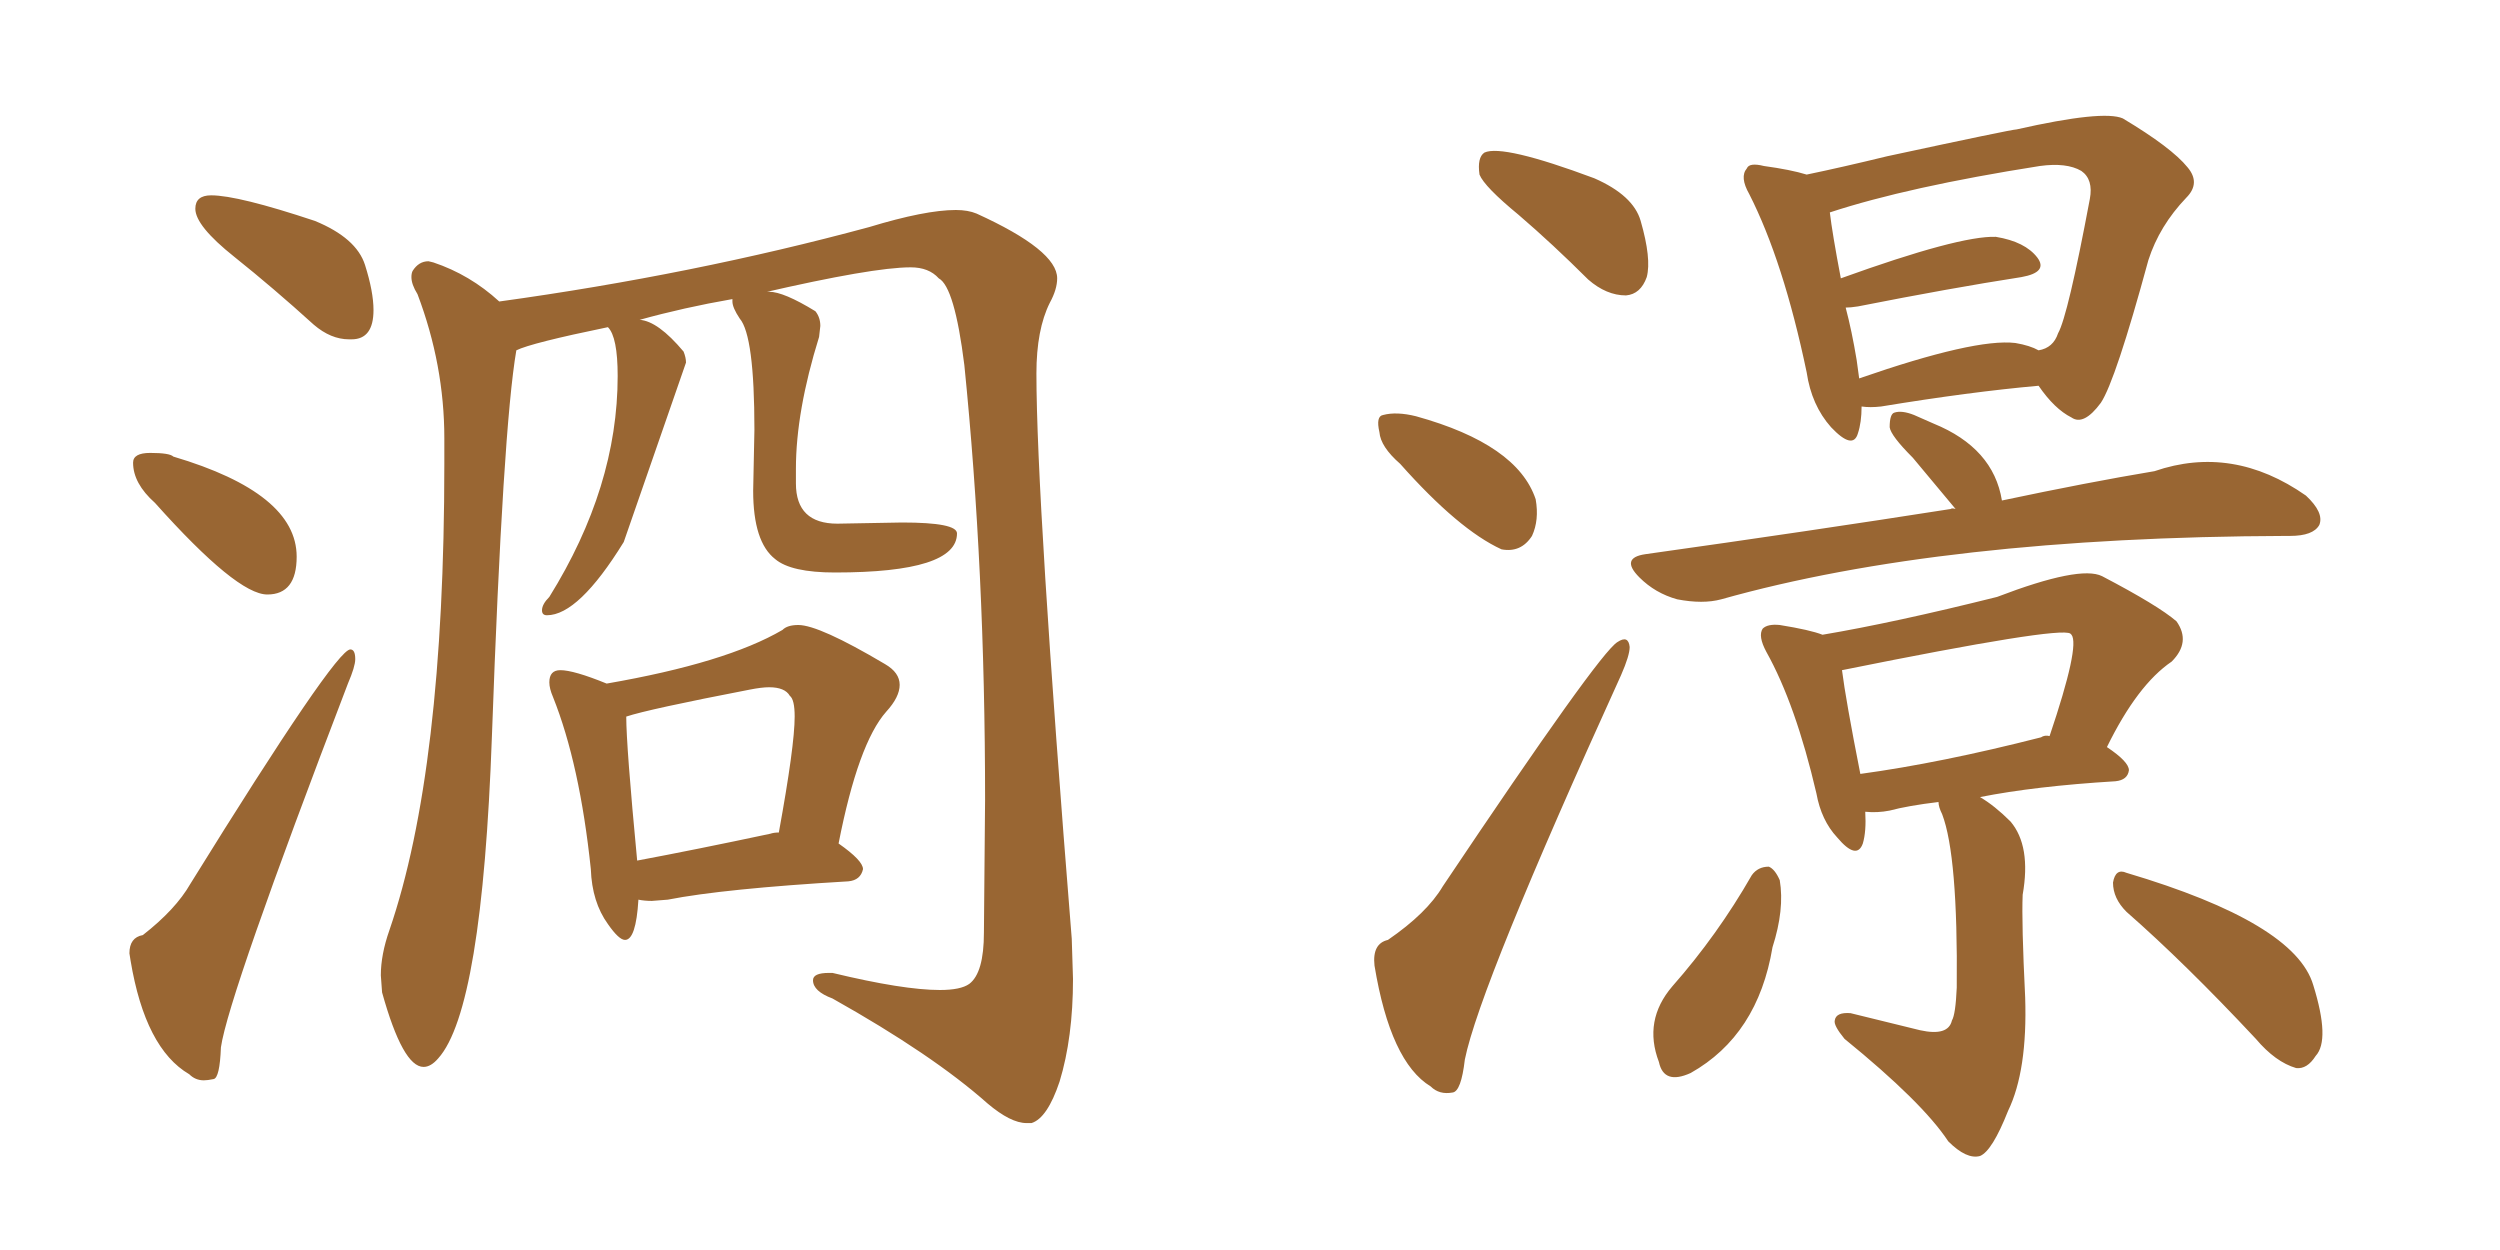 <svg xmlns="http://www.w3.org/2000/svg" xmlns:xlink="http://www.w3.org/1999/xlink" width="300" height="150"><path fill="#996633" padding="10" d="M123.19 134.77L123.78 134.77Q125.68 134.18 127.15 129.79L127.15 129.79Q128.76 124.51 128.76 117.48L128.76 117.48L128.61 112.65Q124.37 59.91 124.37 44.82L124.37 44.82Q124.37 39.55 125.98 36.33L125.98 36.33Q126.86 34.72 126.86 33.40L126.86 33.40Q126.86 30.03 117.19 25.63L117.19 25.63Q116.16 25.20 114.70 25.20L114.70 25.20Q111.04 25.20 104.30 27.25L104.30 27.25Q83.20 32.96 59.91 36.18L59.91 36.18Q56.40 32.96 52.00 31.49L52.00 31.49L51.42 31.35Q50.24 31.35 49.51 32.52L49.51 32.52Q49.37 32.81 49.37 33.25L49.37 33.25Q49.37 34.13 50.10 35.30L50.10 35.30Q53.32 43.80 53.32 52.59L53.32 52.59L53.32 55.66Q53.32 92.43 46.73 111.62L46.73 111.62Q45.70 114.55 45.70 117.04L45.70 117.04L45.85 119.09Q48.34 128.03 50.83 128.03L50.83 128.03Q51.71 128.03 52.59 127.00L52.59 127.00Q57.86 121.14 59.03 88.33L59.03 88.33Q60.35 51.42 61.96 42.04L61.96 42.04Q63.72 41.16 72.95 39.26L72.95 39.26Q74.12 40.43 74.12 45.12L74.12 45.12Q74.12 58.45 65.92 71.63L65.92 71.63Q65.04 72.51 65.04 73.24L65.04 73.24Q65.04 73.83 65.63 73.83L65.63 73.83Q69.43 73.83 74.85 65.04L74.85 65.04L82.32 43.51Q82.32 42.92 82.03 42.19L82.03 42.19Q78.96 38.53 76.76 38.38L76.76 38.38Q82.03 36.91 87.89 35.89L87.89 35.89L87.89 36.18Q87.89 36.91 88.77 38.23L88.77 38.23Q90.53 40.28 90.53 51.56L90.53 51.56L90.38 58.89Q90.38 65.04 93.02 67.09L93.02 67.09Q94.92 68.70 100.20 68.70L100.20 68.70Q114.84 68.70 114.84 64.01L114.84 64.01Q114.84 62.70 108.25 62.70L108.25 62.70L100.49 62.84Q95.51 62.84 95.51 58.01L95.51 58.01L95.51 56.25Q95.51 49.37 98.29 40.43L98.29 40.43L98.44 39.11Q98.44 38.09 97.85 37.35L97.85 37.35Q94.04 35.01 92.29 35.01L92.29 35.01Q91.70 35.01 91.41 35.16L91.41 35.16Q104.74 32.08 109.28 32.08L109.28 32.08Q111.47 32.08 112.65 33.40L112.65 33.40Q114.55 34.42 115.72 43.80L115.72 43.80Q118.21 68.41 118.21 95.95L118.21 95.95L118.07 111.91Q118.07 116.75 116.31 118.07L116.31 118.07Q115.28 118.80 112.79 118.80L112.79 118.80Q108.40 118.80 99.90 116.75L99.90 116.75L99.46 116.75Q97.56 116.75 97.56 117.63L97.56 117.63Q97.56 118.95 99.90 119.82L99.90 119.82Q111.91 126.56 118.51 132.42L118.51 132.42Q121.29 134.77 123.19 134.77L123.19 134.77ZM75 112.79L75 112.79Q76.32 112.79 76.61 107.96L76.61 107.96Q77.34 108.11 78.22 108.11L78.22 108.11L80.13 107.96Q86.87 106.64 101.81 105.76L101.81 105.76Q103.27 105.62 103.56 104.30L103.56 104.30Q103.56 103.27 100.63 101.22L100.63 101.22Q102.98 89.21 106.35 85.40L106.35 85.40Q107.96 83.64 107.96 82.18L107.96 82.18Q107.96 80.71 106.20 79.69L106.20 79.69Q98.29 75 95.80 75L95.80 75Q94.48 75 93.90 75.59L93.90 75.59Q87.16 79.54 72.80 82.03L72.80 82.03Q68.85 80.42 67.24 80.42L67.24 80.42Q65.92 80.42 65.92 81.88L65.92 81.88Q65.92 82.62 66.36 83.64L66.36 83.64Q69.58 91.70 70.90 104.30L70.90 104.30Q71.04 108.25 72.95 110.89L72.95 110.89Q74.27 112.79 75 112.79ZM76.46 103.27L76.46 103.27Q75.15 89.50 75.15 85.99L75.15 85.99Q77.78 85.11 89.94 82.76L89.94 82.76Q91.41 82.47 92.29 82.47L92.29 82.47Q94.19 82.47 94.78 83.50L94.78 83.50Q95.36 83.94 95.36 85.99L95.36 85.99Q95.36 89.50 93.46 99.90L93.46 99.90Q92.87 99.90 92.43 100.05L92.43 100.05Q83.50 101.95 76.46 103.27ZM41.89 40.72L42.19 40.72Q44.82 40.72 44.82 37.21L44.82 37.21Q44.82 35.01 43.80 31.79Q42.77 28.56 37.79 26.51L37.79 26.51Q28.56 23.44 25.34 23.44L25.34 23.44Q23.44 23.44 23.44 25.05L23.44 25.05Q23.44 27.10 28.13 30.83Q32.81 34.57 37.65 38.96L37.65 38.96Q39.70 40.72 41.89 40.72L41.89 40.72ZM32.08 71.34L32.08 71.34Q35.60 71.34 35.60 66.80L35.60 66.80Q35.60 59.18 20.80 54.79L20.80 54.79Q20.36 54.35 18.02 54.35L18.02 54.35Q15.97 54.35 15.97 55.52L15.97 55.52Q15.97 58.01 18.60 60.35L18.60 60.35Q28.42 71.34 32.08 71.34ZM24.46 129.64L24.46 129.64Q24.90 129.64 25.63 129.49Q26.37 129.35 26.51 125.68L26.51 125.68Q27.39 119.53 41.75 82.03L41.75 82.03Q42.63 79.98 42.63 79.10L42.63 79.10Q42.63 77.93 42.04 77.93L42.04 77.93Q40.28 77.93 22.85 106.05L22.85 106.05Q21.09 109.13 17.14 112.21L17.14 112.21Q15.53 112.50 15.53 114.40L15.53 114.40L15.67 115.28Q17.43 125.83 22.71 128.91L22.71 128.91Q23.44 129.64 24.46 129.64ZM234.67 61.08L234.67 61.08Q231.88 57.71 229.54 54.93L229.54 54.93Q226.90 52.29 226.76 51.27L226.76 51.27Q226.76 49.66 227.34 49.51L227.34 49.51Q228.22 49.22 229.69 49.80L229.69 49.80Q230.71 50.24 232.03 50.83L232.03 50.83Q239.21 53.76 240.23 60.06L240.23 60.06Q250.63 57.86 258.54 56.54L258.54 56.54Q267.92 53.32 276.71 59.47L276.71 59.47Q278.91 61.52 278.32 62.99L278.32 62.99Q277.59 64.31 274.80 64.31L274.80 64.31Q274.51 64.31 274.37 64.31L274.37 64.31Q233.06 64.45 206.54 71.92L206.54 71.92Q204.35 72.51 201.27 71.92L201.27 71.92Q198.63 71.19 196.73 69.29L196.73 69.29Q194.38 66.94 197.46 66.50L197.46 66.50Q217.24 63.72 234.08 61.08L234.08 61.08Q234.23 60.94 234.67 61.08ZM232.62 96.24L232.62 96.24Q228.96 96.68 226.76 97.27L226.76 97.27Q225.29 97.56 223.83 97.41L223.83 97.41Q223.97 99.76 223.54 101.22L223.54 101.22Q222.80 103.27 220.46 100.49L220.46 100.49Q218.55 98.44 217.97 95.21L217.97 95.21Q215.48 84.52 211.96 78.22L211.96 78.22Q210.94 76.32 211.52 75.44L211.52 75.44Q212.11 74.85 213.57 75L213.57 75Q217.24 75.59 218.70 76.17L218.70 76.17Q227.34 74.71 239.65 71.63L239.65 71.63Q249.61 67.82 252.25 69.14L252.25 69.14Q258.98 72.66 261.18 74.56L261.18 74.56Q262.94 77.05 260.60 79.39L260.60 79.39Q256.49 82.18 252.83 89.65L252.83 89.65Q255.47 91.41 255.47 92.43L255.47 92.43Q255.32 93.60 253.86 93.75L253.86 93.75Q244.19 94.34 237.60 95.65L237.60 95.65Q239.36 96.68 241.26 98.58L241.26 98.58Q243.75 101.51 242.72 107.37L242.72 107.37Q242.58 110.74 243.02 119.68L243.02 119.68Q243.31 128.47 240.97 133.30L240.97 133.30Q239.06 138.13 237.60 138.72L237.60 138.72Q235.99 139.16 233.79 136.96L233.79 136.96Q230.71 132.28 221.34 124.66L221.34 124.66Q220.02 123.05 220.17 122.46L220.17 122.46Q220.31 121.44 222.07 121.58L222.07 121.58Q226.32 122.61 230.42 123.63L230.42 123.63Q233.79 124.37 234.23 122.46L234.23 122.46Q234.67 121.73 234.81 118.51L234.81 118.51Q234.96 102.69 233.06 97.71L233.06 97.71Q232.62 96.83 232.62 96.24ZM244.92 88.48L244.92 88.48Q245.36 88.18 245.95 88.33L245.95 88.33Q249.61 77.49 248.58 76.17L248.58 76.17Q248.44 76.03 248.44 76.03L248.44 76.03Q247.12 75.15 221.04 80.42L221.04 80.42Q221.48 83.94 223.24 92.87L223.24 92.87Q232.91 91.55 244.92 88.48ZM210.21 105.03L210.21 105.03Q210.94 104.00 212.26 104.00L212.26 104.00Q212.99 104.30 213.57 105.62L213.57 105.62Q214.16 109.13 212.70 113.67L212.70 113.67Q210.94 124.22 202.88 128.76L202.88 128.76Q199.66 130.22 199.07 127.44L199.07 127.44Q197.17 122.46 200.68 118.36L200.68 118.36Q206.10 112.21 210.21 105.03ZM255.18 109.42L255.18 109.42Q253.56 107.81 253.56 105.91L253.56 105.91Q253.86 104.15 255.18 104.74L255.18 104.74Q275.39 110.74 277.59 118.21L277.59 118.21Q279.64 124.80 277.88 126.71L277.88 126.71Q276.86 128.32 275.54 128.17L275.54 128.17Q273.05 127.44 270.70 124.66L270.70 124.66Q262.21 115.58 255.18 109.42ZM182.23 25.78L182.23 25.78Q178.13 22.41 177.54 20.95L177.54 20.95Q177.25 18.90 178.13 18.31L178.13 18.31Q180.32 17.29 191.31 21.39L191.31 21.39Q196.00 23.44 196.88 26.51L196.88 26.51Q198.19 31.05 197.61 33.25L197.61 33.25Q196.88 35.30 195.12 35.45L195.12 35.45Q192.77 35.45 190.58 33.54L190.58 33.54Q186.33 29.30 182.23 25.78ZM168.02 55.66L168.02 55.66Q165.67 53.61 165.53 51.86L165.53 51.86Q165.09 49.95 165.97 49.80L165.97 49.80Q167.58 49.37 169.92 49.95L169.92 49.95Q182.08 53.32 184.28 59.91L184.28 59.91Q184.72 62.40 183.84 64.31L183.84 64.31Q182.52 66.36 180.18 65.92L180.18 65.92Q175.05 63.57 168.02 55.66ZM166.55 112.79L166.55 112.79Q171.24 109.57 173.14 106.35L173.14 106.35Q191.89 78.37 194.09 77.05L194.09 77.05Q195.41 76.17 195.56 77.64L195.56 77.64Q195.56 78.66 194.53 81.01L194.53 81.01Q177.54 118.36 175.78 127.15L175.78 127.15Q175.34 130.96 174.32 131.10L174.32 131.10Q172.71 131.40 171.68 130.37L171.68 130.37Q166.85 127.44 164.94 115.87L164.94 115.87Q164.65 113.23 166.55 112.79ZM223.39 48.78L223.39 48.78Q223.39 50.68 222.95 52.00L222.95 52.00Q222.36 54.05 219.73 51.27L219.73 51.27Q217.38 48.63 216.80 44.68L216.80 44.68Q214.01 31.35 209.91 23.29L209.91 23.29Q208.74 21.24 209.62 20.21L209.62 20.21Q209.91 19.48 211.67 19.92L211.67 19.92Q214.89 20.36 216.80 20.95L216.80 20.95Q221.04 20.07 226.46 18.75L226.46 18.75Q241.41 15.53 241.99 15.53L241.99 15.53Q252.39 13.18 254.74 14.21L254.74 14.21Q260.60 17.72 262.50 20.07L262.50 20.07Q264.11 21.97 262.35 23.73L262.35 23.73Q259.13 27.10 257.81 31.20L257.81 31.20Q253.86 45.70 252.10 48.34L252.10 48.34Q250.05 51.12 248.58 50.10L248.58 50.10Q246.53 49.07 244.63 46.29L244.63 46.29Q236.43 47.02 225.73 48.78L225.73 48.78Q224.41 48.93 223.39 48.78ZM241.85 41.16L241.85 41.16L241.85 41.16Q243.60 41.46 244.63 42.04L244.63 42.04Q246.39 41.75 246.97 39.99L246.97 39.99Q248.14 37.94 250.78 23.88L250.78 23.88Q251.22 21.53 249.76 20.51L249.76 20.51Q248.00 19.48 244.78 19.92L244.78 19.92Q228.96 22.41 219.58 25.49L219.58 25.49Q219.87 27.98 220.90 33.40L220.90 33.40Q235.11 28.27 239.50 28.42L239.50 28.42Q243.02 29.00 244.48 30.91L244.48 30.91Q245.80 32.67 242.58 33.25L242.58 33.25Q234.08 34.57 222.95 36.77L222.95 36.77Q222.07 36.91 221.48 36.91L221.48 36.91Q222.22 39.70 222.80 43.21L222.80 43.21Q222.95 44.38 223.10 45.41L223.10 45.41Q237.01 40.58 241.85 41.16Z"/></svg>
